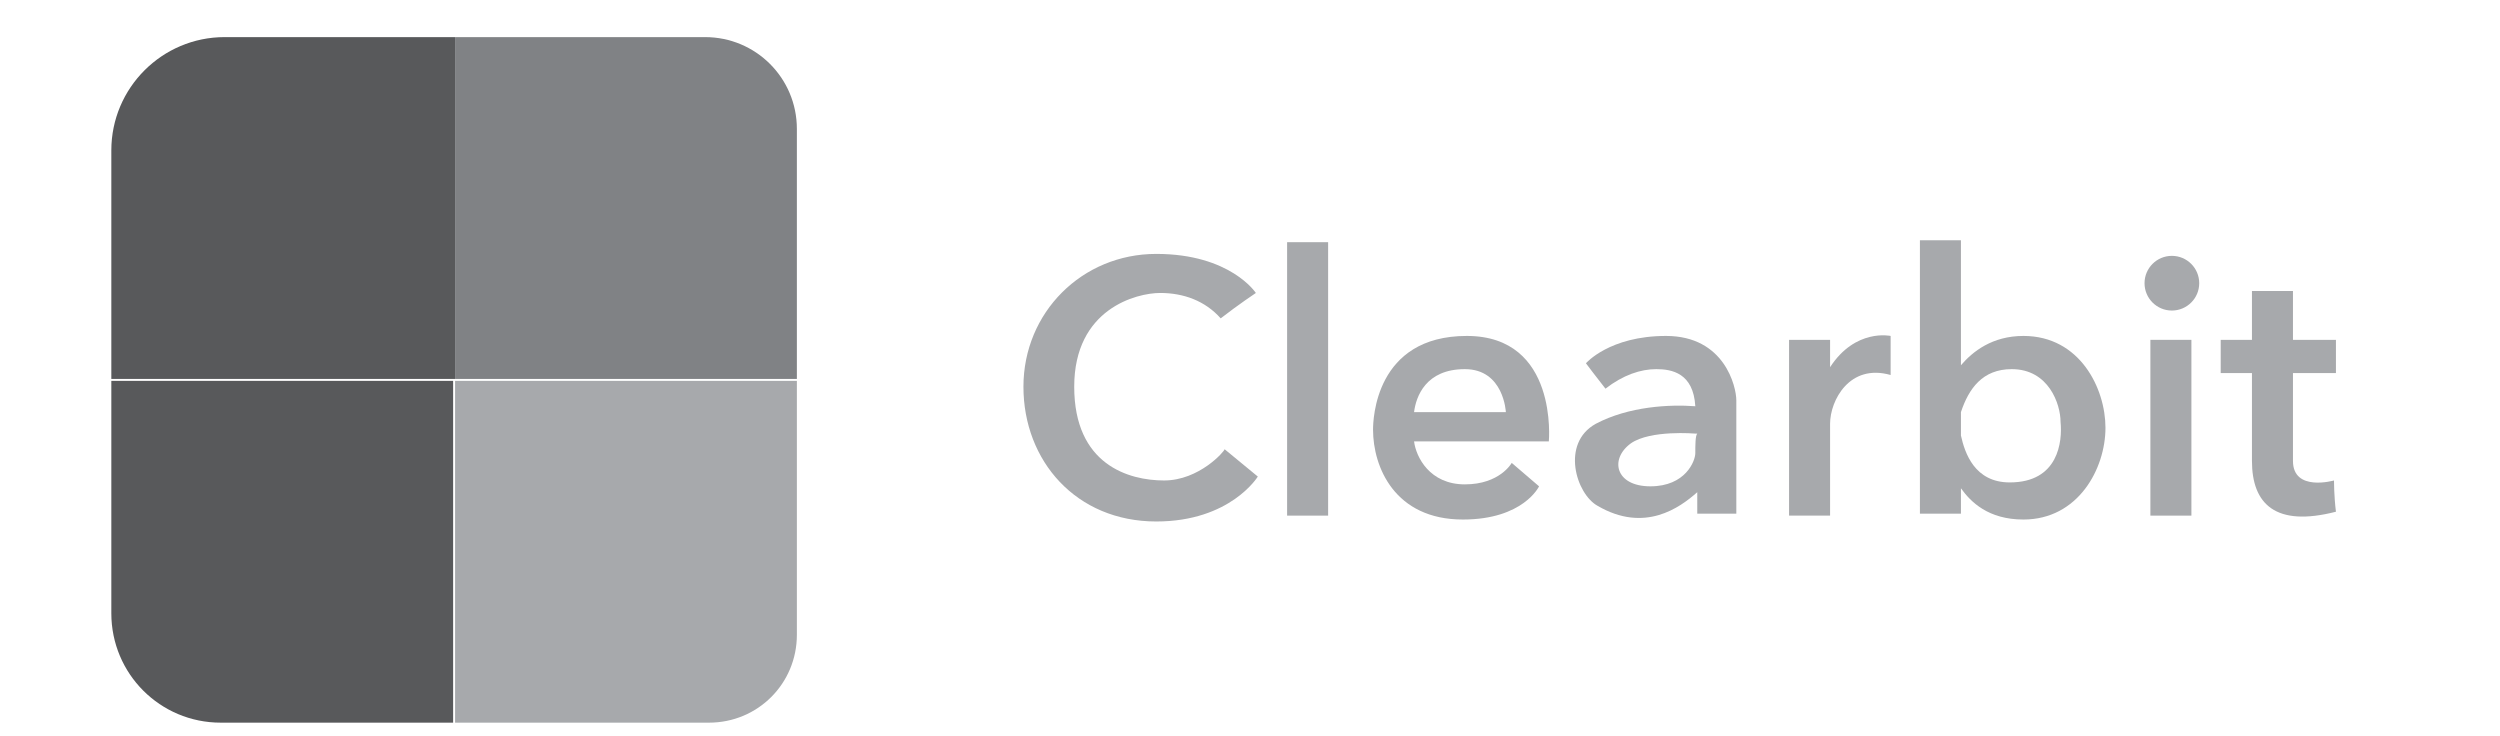 <?xml version="1.0" encoding="utf-8"?>
<!-- Generator: Adobe Illustrator 26.0.2, SVG Export Plug-In . SVG Version: 6.00 Build 0)  -->
<svg version="1.1" id="Layer_2" xmlns="http://www.w3.org/2000/svg" xmlns:xlink="http://www.w3.org/1999/xlink" x="0px" y="0px"
	 viewBox="0 0 128 37.7" style="enable-background:new 0 0 128 37.7;" xml:space="preserve">
<style type="text/css">
	.st0{fill-rule:evenodd;clip-rule:evenodd;fill:#A7A9AC;}
	.st1{fill:#A7A9AC;}
	.st2{fill:#808285;}
	.st3{fill:#58595B;}
</style>
<g>
	<g>
		<rect x="65.9" y="12.4" class="st0" width="2.1" height="14"/>
		<rect x="110.1" y="17.4" class="st0" width="2.1" height="9"/>
		<path class="st1" d="M93.7,18.8v-1.4h-2.1v9h2.1v-3.8v-0.1v-0.8c0-1.2,1-3.1,3.1-2.5c0-1.3,0-2,0-2S95,16.8,93.7,18.8z"/>
		<path class="st1" d="M72.4,21.1c0.1-0.8,0.6-2.2,2.6-2.2c2,0,2.1,2.2,2.1,2.2H72.4z M75.1,17.2c-4.7,0-4.8,4.3-4.8,4.8
			c0,1.9,1.1,4.6,4.6,4.6c3.1,0,3.9-1.7,3.9-1.7l-1.4-1.2c0,0-0.6,1.1-2.4,1.1c-1.8,0-2.5-1.4-2.6-2.2c1.6,0,6.9,0,6.9,0
			S79.8,17.2,75.1,17.2z"/>
		<path class="st1" d="M86.8,23.2c0,0.4-0.5,1.7-2.3,1.7c-1.8,0-2.1-1.4-1-2.2c1-0.7,3.3-0.5,3.3-0.5h0.1
			C86.8,22.3,86.8,22.8,86.8,23.2z M85.3,17.2c-2.9,0-4.1,1.4-4.1,1.4s0.6,0.8,1,1.3c0.9-0.7,1.8-1,2.6-1c0.8,0,1.9,0.2,2,1.9
			c-1.3-0.1-3.4,0-5.1,0.9c-1.8,1-1,3.6,0.1,4.2c2.4,1.4,4.2,0.1,5.1-0.7c0,0.6,0,1.1,0,1.1h2c0,0,0-5,0-5.8
			C88.9,19.8,88.3,17.2,85.3,17.2z"/>
		<path class="st1" d="M102.9,24.7c-1.8,0-2.3-1.5-2.5-2.4v-1.2c0.4-1.2,1.1-2.2,2.6-2.2c1.9,0,2.5,1.8,2.5,2.7
			C105.6,22.6,105.4,24.7,102.9,24.7z M103.6,17.2c-1.6,0-2.6,0.8-3.2,1.5v-6.4h-2.1v14h2.1v-1.3c0.5,0.7,1.4,1.6,3.2,1.6
			c2.8,0,4.2-2.6,4.2-4.7C107.8,19.9,106.5,17.2,103.6,17.2z"/>
		<ellipse class="st0" cx="111.2" cy="14.5" rx="1.4" ry="1.4"/>
		<path class="st1" d="M119.6,17.4h-2.2c0-1.4,0-2.5,0-2.5h-2.1c0,0,0,1.1,0,2.5h-1.6v1.7h1.6c0,1.7,0,3.5,0,4.5
			c0,2.2,1.2,3.4,4.3,2.6c-0.1-0.8-0.1-1.6-0.1-1.6s-2.1,0.6-2.1-1c0-0.7,0-2.7,0-4.5h2.2V17.4z"/>
		<path class="st1" d="M59.6,24.6c-1.8,0-4.6-0.8-4.6-4.8c0-4,3.2-4.8,4.4-4.8c1.2,0,2.3,0.4,3.1,1.3c0.9-0.7,1.8-1.3,1.8-1.3
			s-1.3-2-5.1-2c-3.8,0-6.8,3-6.8,6.8s2.7,6.9,6.8,6.9c3.8,0,5.2-2.3,5.2-2.3l-1.7-1.4C62.7,23.1,61.4,24.6,59.6,24.6z"/>
		<path class="st2" d="M23.3,1.9h12.8c2.6,0,4.7,2.1,4.7,4.7v12.8H23.3V1.9z"/>
		<path class="st3" d="M5.7,19.5h17.5V37H11.3c-3.1,0-5.6-2.5-5.6-5.6C5.7,31.4,5.7,19.5,5.7,19.5z"/>
		<path class="st1" d="M23.3,19.5h17.5v13c0,2.5-2,4.5-4.5,4.5h-13V19.5z"/>
		<path class="st3" d="M11.5,1.9h11.8v17.5H5.7V7.7C5.7,4.5,8.3,1.9,11.5,1.9z"/>
	</g>
</g>
</svg>
